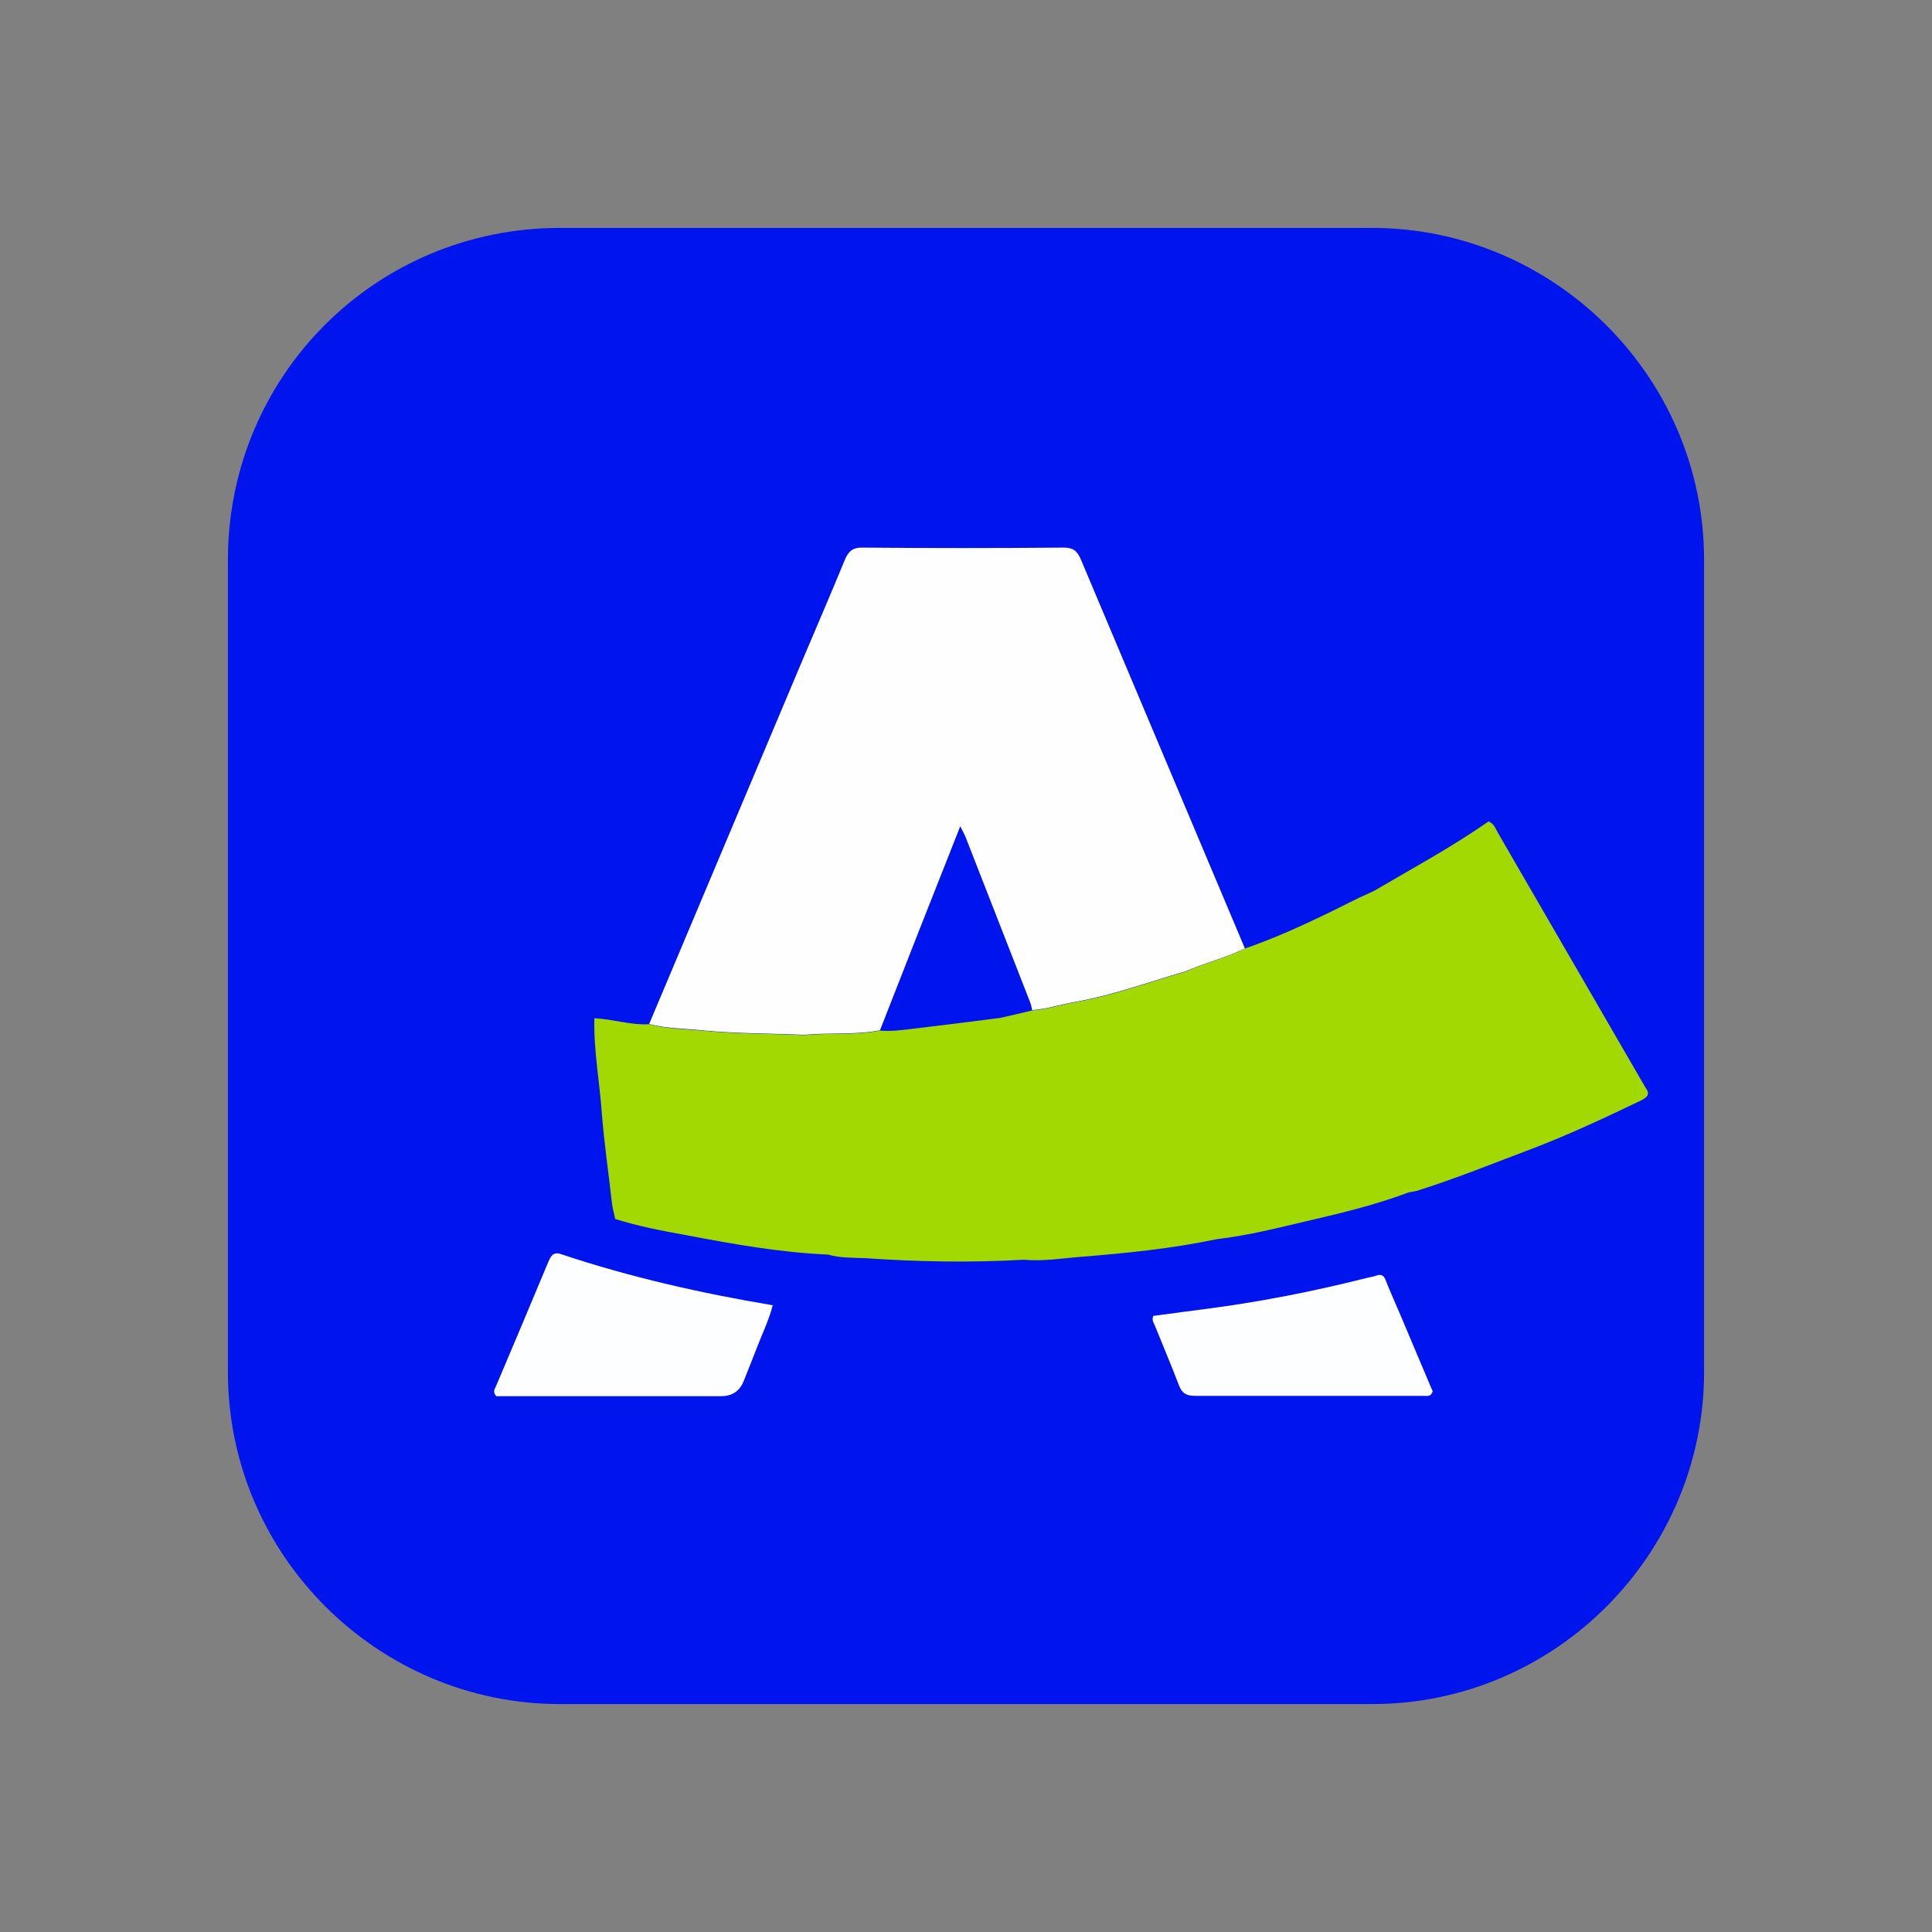 <?xml version="1.0" encoding="UTF-8"?><svg id="a" xmlns="http://www.w3.org/2000/svg" viewBox="0 0 64 64"><rect x="0" y="0" width="64" height="64" fill="#808080" stroke="none"/><path d="M56.45,18.55v26.9c0,6-4.9,11-11,11h-26.9c-6,0-11-4.9-11-11v-26.9c0-6.1,4.9-11,11-11h26.9c6,0,11,4.9,11,11Z" style="fill:#0014ed; stroke-width:0px;"/><path d="M21.5,33.93c1.69-4.01,3.38-8.02,5.07-12.03.47-1.11.95-2.22,1.41-3.34.12-.29.26-.43.6-.42,2.22.02,4.43.02,6.65,0,.31,0,.45.1.57.38,1.81,4.3,3.63,8.6,5.44,12.9-.64.31-1.33.48-1.98.76-1.21.35-2.4.79-3.65,1.01-.47.08-.93.24-1.42.27-.02-.09-.03-.18-.07-.27-.71-1.82-1.42-3.63-2.13-5.45-.04-.1-.09-.19-.18-.37-.91,2.3-1.79,4.53-2.66,6.76-.83.16-1.68.07-2.51.15-1.13-.05-2.26-.04-3.39-.15-.59-.06-1.18-.06-1.76-.21Z" style="fill:#fefeff; stroke-width:0px;"/><path d="M54.37,36.45c-1.19.57-2.38,1.13-3.61,1.6-1.27.48-2.53.99-3.83,1.4-.09.02-.18.03-.27.05-1.16.44-2.38.72-3.58,1-.92.22-1.84.44-2.78.55-1.47.31-2.96.46-4.45.58-.65.05-1.29.16-1.94.1-1.74.1-3.48.07-5.22-.05-.42-.02-.85,0-1.26-.12-1.6-.07-3.16-.35-4.73-.65-.78-.14-1.56-.29-2.32-.53-.04-.18-.09-.36-.11-.54-.11-.97-.25-1.94-.33-2.91-.07-1.07-.28-2.12-.25-3.2.61.03,1.19.23,1.81.2.57.15,1.17.16,1.76.21,1.12.11,2.25.1,3.38.15.84-.08,1.68.01,2.51-.15.34.03.67-.01,1-.05.99-.12,1.99-.24,2.98-.37.35-.08.71-.16,1.07-.25.48-.03.94-.19,1.41-.27,1.25-.22,2.44-.66,3.65-1.01.65-.29,1.34-.45,1.98-.77,1.31-.45,2.54-1.06,3.78-1.68.17-.08.34-.15.5-.23,1.28-.75,2.59-1.46,3.79-2.3.19.08.23.24.3.36,1.6,2.76,3.19,5.51,4.79,8.27.04.06.07.13.11.19.16.21.07.31-.14.42Z" style="fill:#a3d902; stroke-width:0px;"/><path d="M25.6,43.23c-.12.47-.32.89-.49,1.32-.16.4-.31.8-.47,1.19q-.2.51-.75.51c-2.33,0-4.65,0-6.98,0-.17,0-.33,0-.47,0-.13-.14-.05-.24-.01-.33.58-1.37,1.16-2.74,1.73-4.11.09-.2.16-.36.44-.26,2.28.76,4.62,1.29,7.01,1.69Z" style="fill:#fdfeff; stroke-width:0px;"/><path d="M38.21,43.59c.64-.09,1.3-.17,1.96-.26,1.71-.23,3.41-.57,5.08-.99.11-.03.22-.04.33-.08.19-.07.27,0,.33.17.15.38.32.75.48,1.13.36.85.72,1.71,1.07,2.53-.06.19-.19.15-.29.15-2.53,0-5.06,0-7.59,0-.28,0-.43-.09-.53-.36-.25-.66-.53-1.31-.79-1.96-.04-.1-.12-.19-.05-.34Z" style="fill:#fdfeff; stroke-width:0px;"/></svg>